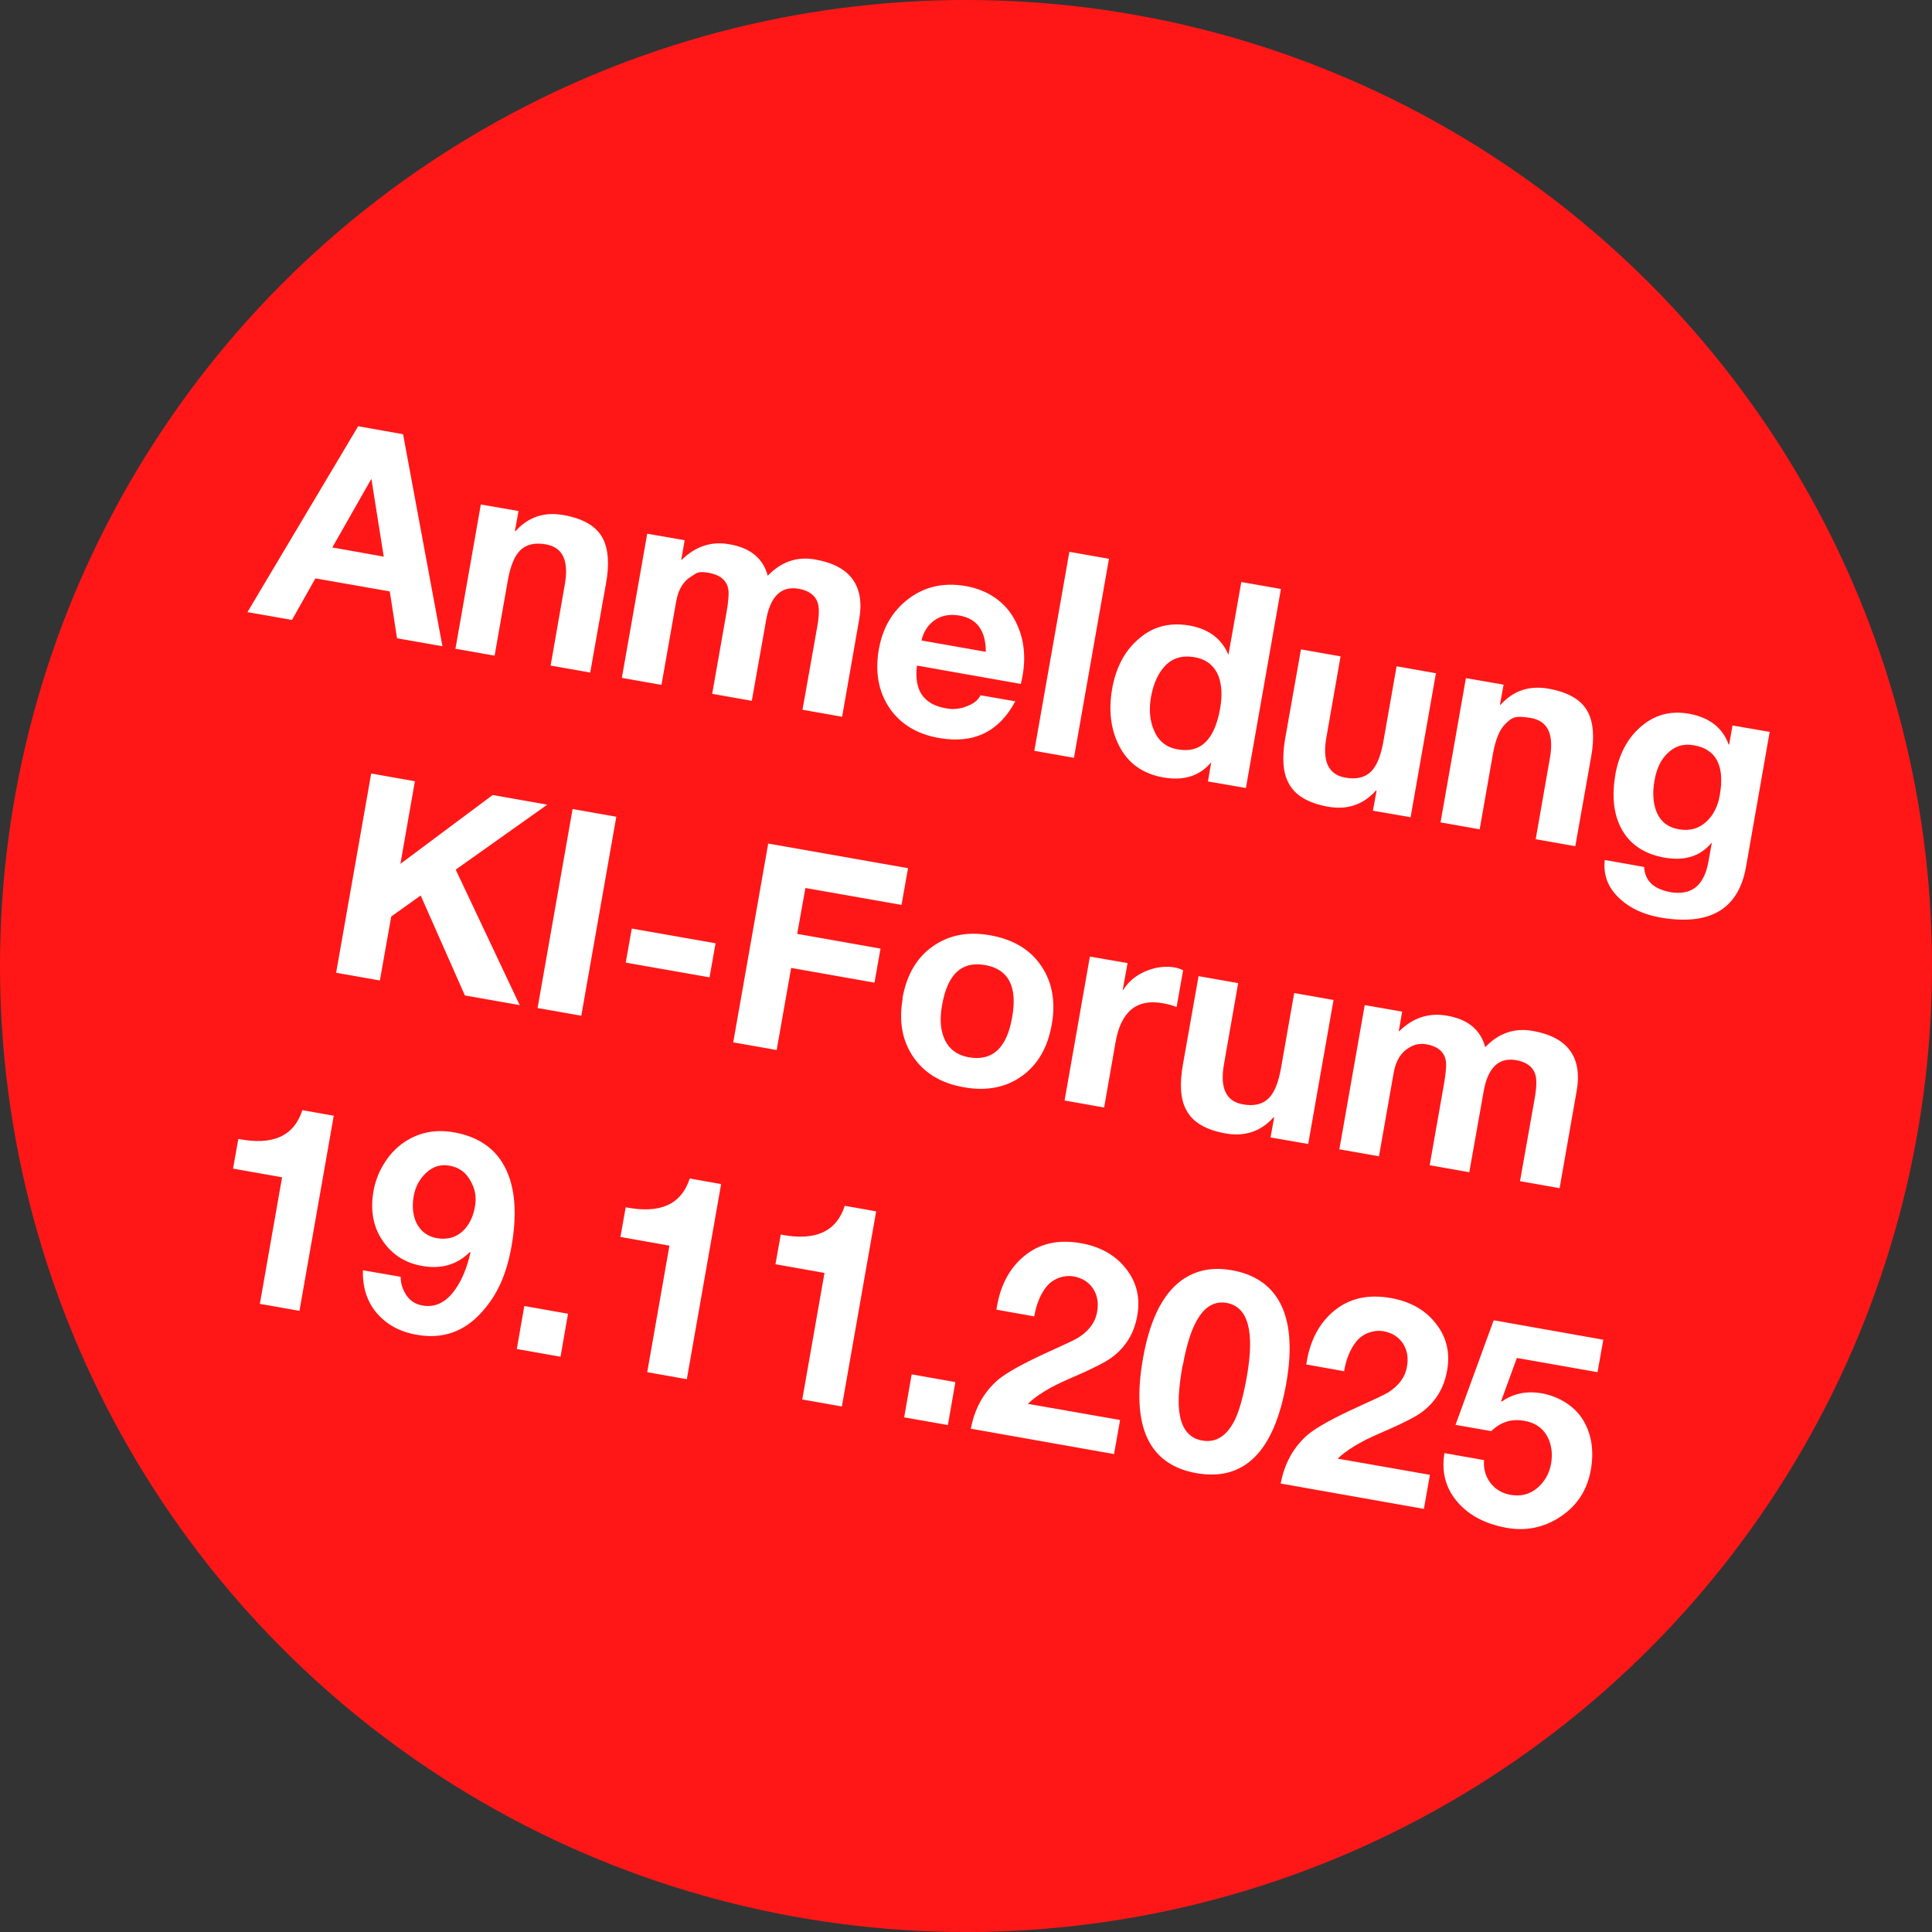 <svg xmlns="http://www.w3.org/2000/svg" id="Ebene_1" viewBox="0 0 800 800"><rect x="0" y="0" width="800" height="800" fill="#333333" stroke="none"/><defs><style>      .st0 {        fill: #ff1717;      }      .st1 {        fill: #fff;      }    </style></defs><circle class="st0" cx="400" cy="400" r="400"></circle><g><path class="st1" d="M102.5,253.4l45.8-76.9,18.6,3.3,16.3,87.8-18.8-3.3-3-19.4-30.8-5.4-9.7,17.2-18.3-3.2ZM153.7,198.4l-16.1,28.3,21.3,3.8-5.1-32.1h-.2Z"></path><path class="st1" d="M188.6,268.6l10.5-59.7,15.6,2.7-1.5,8.3h.3c5.2-5.8,11.9-8.1,20-6.6,8.2,1.5,13.6,4.7,16.2,9.8,2.2,4.4,2.7,10.6,1.2,18.7l-6.5,36.7-16.4-2.9,5.9-33.7c1.7-9.8-.9-15.3-7.9-16.5-4.5-.8-7.9,0-10.4,2.3-2.5,2.3-4.2,6.5-5.3,12.5l-5.5,31.3-16.4-2.9Z"></path><path class="st1" d="M257.5,280.7l10.5-59.7,15.5,2.7-1.4,8.1h.2c5.7-5.6,12.3-7.8,19.9-6.4,8.6,1.5,13.8,5.9,15.7,13,5.6-5.8,12.1-8.1,19.8-6.7,14.5,2.6,20.6,11,18,25.2l-7,39.9-16.4-2.9,6-33.8c.9-4.8,1-8.4.3-10.5-1-3.1-3.6-5-7.8-5.8-7.3-1.3-11.9,3.1-13.6,13.2l-5.9,33.2-16.4-2.9,5.9-33.5c.9-5,1.1-8.4.7-10.2-.8-3.5-3.5-5.6-8-6.4s-4.9,0-7.1,1.4c-3.3,1.9-5.5,5.3-6.4,10.4l-6.1,34.6-16.4-2.9Z"></path><path class="st1" d="M422.7,283.2l-43-7.6c-1.3,10.2,2.7,16.1,12,17.7,3.2.6,6.2.2,9-1,2.6-1,4.4-2.5,5.3-4.4l14.4,2.5c-6.7,12.6-17.2,17.7-31.5,15.2-9.3-1.6-16.2-5.9-20.7-12.6-4.5-6.8-5.9-14.8-4.3-24.1,1.6-9.1,5.8-16.1,12.5-21.1,6.7-5,14.6-6.7,23.6-5.1s16.6,6.6,20.6,14.8c3.8,7.5,4.5,16.1,2.1,25.7ZM381.5,265.2l26.7,4.7c0-8.7-3.6-13.7-10.8-15-4.6-.8-8.4.1-11.4,2.7-2.3,2-3.7,4.5-4.4,7.5Z"></path><path class="st1" d="M428.3,310.9l14.5-82.4,16.4,2.9-14.5,82.4-16.4-2.9Z"></path><path class="st1" d="M500.2,323.5l1.3-7.6h-.2c-4.7,5.5-11.3,7.5-19.7,6-8.5-1.5-14.7-6-18.3-13.3-3.4-6.7-4.3-14.5-2.8-23.3,1.5-8.6,5-15.4,10.5-20.3,6-5.5,13.1-7.4,21.4-6,8,1.4,13.4,5.4,16.2,12h.1s5.3-30,5.3-30l16.4,2.9-14.5,82.4-15.6-2.7ZM505.2,293.5c1-5.5.7-10-.7-13.7-1.8-4.3-5.1-6.9-10.1-7.7s-9.1.4-12.2,3.9c-2.7,2.9-4.6,7.1-5.6,12.6-.9,5.2-.5,9.8,1.2,13.7,1.8,4.5,5.1,7.2,9.9,8,9.4,1.7,15.2-3.9,17.5-16.8Z"></path><path class="st1" d="M594.6,278.7l-10.5,59.7-15.6-2.7,1.5-8.3h-.3c-5.2,5.8-11.9,8.1-20,6.6s-13.6-4.7-16.2-9.9c-2.3-4.3-2.7-10.5-1.3-18.5l6.5-36.7,16.4,2.9-5.9,33.7c-1.7,9.8.9,15.3,7.9,16.5,4.5.8,7.9,0,10.4-2.3,2.5-2.3,4.2-6.5,5.3-12.5l5.5-31.3,16.4,2.9Z"></path><path class="st1" d="M596.5,340.5l10.5-59.7,15.6,2.7-1.5,8.3h.3c5.2-5.8,11.9-8.1,20-6.6,8.2,1.5,13.6,4.7,16.2,9.8,2.2,4.4,2.7,10.6,1.2,18.7l-6.5,36.7-16.4-2.9,5.9-33.7c1.7-9.8-.9-15.3-7.9-16.5s-7.9,0-10.4,2.3c-2.5,2.3-4.2,6.5-5.3,12.5l-5.5,31.3-16.4-2.9Z"></path><path class="st1" d="M732.8,303l-9.8,55.9c-3.1,17.6-15,24.6-35.6,21-6.7-1.2-12.2-3.7-16.5-7.6-5-4.5-7.1-9.9-6.4-16.2l16.3,2.9c.3,5.7,3.9,9.1,10.8,10.4,8.8,1.5,14-2.6,15.8-12.5l1.4-7.8h-.2c-4.6,5.5-11.1,7.5-19.5,6s-14.4-5.6-17.9-12.3c-3.1-6-3.8-13.4-2.3-22.2,1.5-8.2,4.9-14.7,10.2-19.4,5.8-5.2,12.6-7.1,20.6-5.6s13.6,5.7,16.1,12.7h.2s1.4-7.9,1.4-7.9l15.6,2.7ZM695.2,343.4c4.5.8,8.3-.3,11.4-3.2,2.8-2.6,4.7-6.2,5.5-10.8,2.2-12.2-1.4-19.2-10.7-20.8-4.4-.8-8,.4-11,3.4-2.7,2.6-4.5,6.4-5.3,11.2-.9,4.9-.6,9.1.7,12.6,1.6,4.3,4.8,6.8,9.4,7.6Z"></path><path class="st1" d="M139.2,402.7l14.5-82.4,18.1,3.2-6,34.2,38.2-28.5,22.6,4-37.9,26.9,26.5,56.1-22.7-4-18.3-41.4-12.2,8.7-4.7,26.5-18.1-3.2Z"></path><path class="st1" d="M222.6,417.4l14.5-82.4,18.1,3.2-14.5,82.4-18.1-3.2Z"></path><path class="st1" d="M259.1,398.6l2.5-14.1,34.7,6.1-2.5,14.1-34.7-6.1Z"></path><path class="st1" d="M303.6,431.7l14.5-82.4,57.9,10.2-2.7,15.2-39.8-7-3.4,19,34.5,6.1-2.5,14.1-34.5-6.1-6,34-18.1-3.2Z"></path><path class="st1" d="M373.7,413.3c1.7-9.5,5.8-16.7,12.5-21.4,6.6-4.7,14.6-6.3,23.9-4.6,9.4,1.7,16.4,5.8,21,12.6,4.6,6.7,6.1,14.9,4.4,24.4-1.7,9.5-5.8,16.6-12.4,21.3-6.6,4.7-14.6,6.3-24,4.6-9.3-1.6-16.3-5.8-20.9-12.5-4.6-6.7-6.1-14.8-4.4-24.3ZM390.1,416.2c-1,5.5-.7,10,.8,13.6,1.8,4.4,5.2,7.1,10.3,8,9.7,1.7,15.7-3.8,17.9-16.5,2.3-12.8-1.5-20-11.2-21.7s-15.6,3.8-17.8,16.6Z"></path><path class="st1" d="M440.8,455.8l10.5-59.7,15.6,2.7-2,11.1h.2c2.1-3.4,5.2-6,9.2-7.7,4-1.7,8.1-2.3,12.1-1.6,1.2.2,2.4.6,3.5,1.2l-2.7,15.2c-1.6-.7-3.6-1.2-5.8-1.6-10.8-1.9-17.3,3.5-19.5,16.3l-4.7,26.9-16.4-2.9Z"></path><path class="st1" d="M552.2,414l-10.5,59.7-15.6-2.7,1.5-8.3h-.3c-5.2,5.8-11.9,8.1-20,6.6-8.2-1.5-13.6-4.7-16.2-9.9-2.3-4.3-2.7-10.5-1.3-18.5l6.5-36.7,16.4,2.9-5.9,33.7c-1.7,9.8.9,15.3,7.9,16.5,4.5.8,7.9,0,10.4-2.3,2.5-2.3,4.2-6.5,5.3-12.5l5.5-31.3,16.4,2.9Z"></path><path class="st1" d="M554.6,475.9l10.5-59.7,15.5,2.7-1.4,8.1h.2c5.7-5.6,12.3-7.8,19.9-6.4,8.6,1.5,13.8,5.9,15.7,13,5.6-5.8,12.1-8.1,19.8-6.7,14.5,2.6,20.6,11,18,25.2l-7,39.9-16.4-2.9,6-33.8c.9-4.8,1-8.4.3-10.5-1-3.1-3.6-5-7.8-5.8-7.3-1.3-11.9,3.1-13.6,13.2l-5.9,33.2-16.4-2.9,5.9-33.5c.9-5,1.1-8.4.7-10.2-.8-3.5-3.5-5.6-8-6.4-2.5-.4-4.9,0-7.1,1.4-3.3,1.9-5.5,5.3-6.4,10.4l-6.1,34.6-16.4-2.9Z"></path><path class="st1" d="M138.2,462l-14.2,80.8-16.4-2.9,9.2-52.4-20.3-3.6,2.2-12.3c14.2,2.8,23-1.1,26.5-11.9l13,2.3Z"></path><path class="st1" d="M150.3,526l15.6,2.7c0,2.9.9,5.5,2.5,7.8,1.6,2.3,3.8,3.6,6.6,4.1,5.2.9,9.8-1.3,13.6-6.8,2.8-4,4.8-9,6.2-15.1l-.2-.3c-5.3,5.3-11.9,7.2-19.8,5.8-7.5-1.3-13.2-5.2-17.1-11.6-3.3-5.4-4.3-11.8-3.1-19.1s5.3-14.9,11.6-19.7c6.3-4.7,13.6-6.4,21.9-4.9,11.2,2,18.7,7.9,22.4,17.6,3,7.8,3.4,17.7,1.3,29.6s-6.1,20.4-12.3,27.2c-7.3,8.2-16.3,11.3-26.9,9.4-7.1-1.2-12.6-4.3-16.7-9.1-4-4.8-5.9-10.8-5.6-17.9ZM180.9,512.7c4.2.7,7.7-.2,10.6-2.8,2.6-2.4,4.3-5.7,5.1-9.9s.2-7.6-1.7-10.9c-1.9-3.6-4.8-5.7-8.7-6.4-3.7-.7-6.9.3-9.7,2.9-2.8,2.6-4.5,5.8-5.2,9.7s-.4,7.8,1.1,11c1.8,3.6,4.6,5.7,8.5,6.4Z"></path><path class="st1" d="M214,558.6l3.1-17.8,18.1,3.2-3.1,17.8-18.1-3.2Z"></path><path class="st1" d="M298.6,490.3l-14.2,80.8-16.4-2.9,9.2-52.4-20.3-3.6,2.2-12.3c14.2,2.8,23-1.1,26.5-11.9l13,2.3Z"></path><path class="st1" d="M362.8,501.6l-14.2,80.8-16.4-2.9,9.2-52.4-20.3-3.6,2.2-12.3c14.2,2.8,23-1.1,26.5-11.9l13,2.3Z"></path><path class="st1" d="M374.4,586.9l3.1-17.8,18.1,3.2-3.1,17.8-18.1-3.2Z"></path><path class="st1" d="M428.3,545.1l-15.7-2.8c1.4-9.6,5.2-17,11.5-22.2,6.3-5.2,14.1-7,23.6-5.3,7.7,1.4,13.8,4.7,18.2,10.1,4.7,5.7,6.4,12.4,5,20-1.3,7.2-4.7,12.8-10.4,17.1-2.8,2.1-8.8,5.1-17.7,8.9-7.9,3.4-13.6,6.9-17.2,10.4l38.2,6.7-2.5,14.1-59.3-10.5c1.6-8.4,5.3-15.1,11.3-20.3,3.8-3.1,10.7-6.9,20.6-11.4,7.1-3.2,11.3-5.2,12.6-6,4.5-2.9,7.1-6.4,7.8-10.8.7-3.8,0-7-1.8-9.7-1.9-2.7-4.6-4.3-8.1-4.9s-8.2.7-11.1,4.3c-2.4,3-4.1,7-5,12Z"></path><path class="st1" d="M473.3,562.4c2.6-14.7,7.4-25.1,14.5-31.1,6.1-5.1,13.5-6.9,22.4-5.3,8.9,1.6,15.4,5.8,19.4,12.7,4.6,8,5.6,19.4,3,34.2-5,28.2-17.4,40.6-37.2,37.1-19.7-3.5-27.1-19.3-22.1-47.6ZM489.7,565.3c-1.4,7.8-1.9,13.9-1.5,18.2.7,7.7,3.9,12,9.6,13,5.8,1,10.3-1.9,13.7-8.9,1.8-3.9,3.4-9.8,4.8-17.6,3.3-18.8.5-28.9-8.4-30.5-8.8-1.5-14.8,7.1-18.1,25.8Z"></path><path class="st1" d="M556.6,567.8l-15.7-2.8c1.4-9.6,5.2-17,11.5-22.2,6.3-5.2,14.1-7,23.6-5.3,7.7,1.4,13.8,4.7,18.2,10.1,4.7,5.7,6.4,12.4,5,20-1.3,7.2-4.7,12.8-10.4,17.1-2.8,2.1-8.8,5.1-17.7,8.9-7.9,3.4-13.6,6.9-17.2,10.4l38.2,6.7-2.5,14.1-59.3-10.5c1.6-8.4,5.3-15.1,11.3-20.3,3.8-3.1,10.7-6.9,20.6-11.4,7.1-3.2,11.3-5.2,12.6-6,4.5-2.9,7.1-6.4,7.8-10.8.7-3.8,0-7-1.8-9.7-1.9-2.7-4.6-4.3-8.1-4.9s-8.2.7-11.1,4.3c-2.4,3-4.1,7-5,12Z"></path><path class="st1" d="M663.9,554.7l-2.4,13.5-33.4-5.9-6.5,17.8.2.3c4.8-3.4,10.4-4.6,16.9-3.4s13.4,5.1,17,11.3c3.4,5.8,4.4,12.7,3,20.5-1.5,8.2-5.6,14.6-12.5,19.2-6.9,4.6-14.4,6.1-22.6,4.6-8.4-1.6-14.9-4.9-19.6-10.1-5.3-5.8-7.2-12.7-5.9-20.8l16.4,2.9c-.3,3.7.7,6.9,2.7,9.5,2.1,2.7,4.9,4.3,8.4,4.9,4.2.7,7.8-.2,10.9-2.8,3.1-2.6,5.1-6.1,5.8-10.3s.1-8.1-1.8-11.5c-2-3.3-5.1-5.4-9.5-6.1-5.1-.9-9.6.5-13.5,4.3l-14.8-2.6,15.8-43.3,45.1,8Z"></path></g></svg>